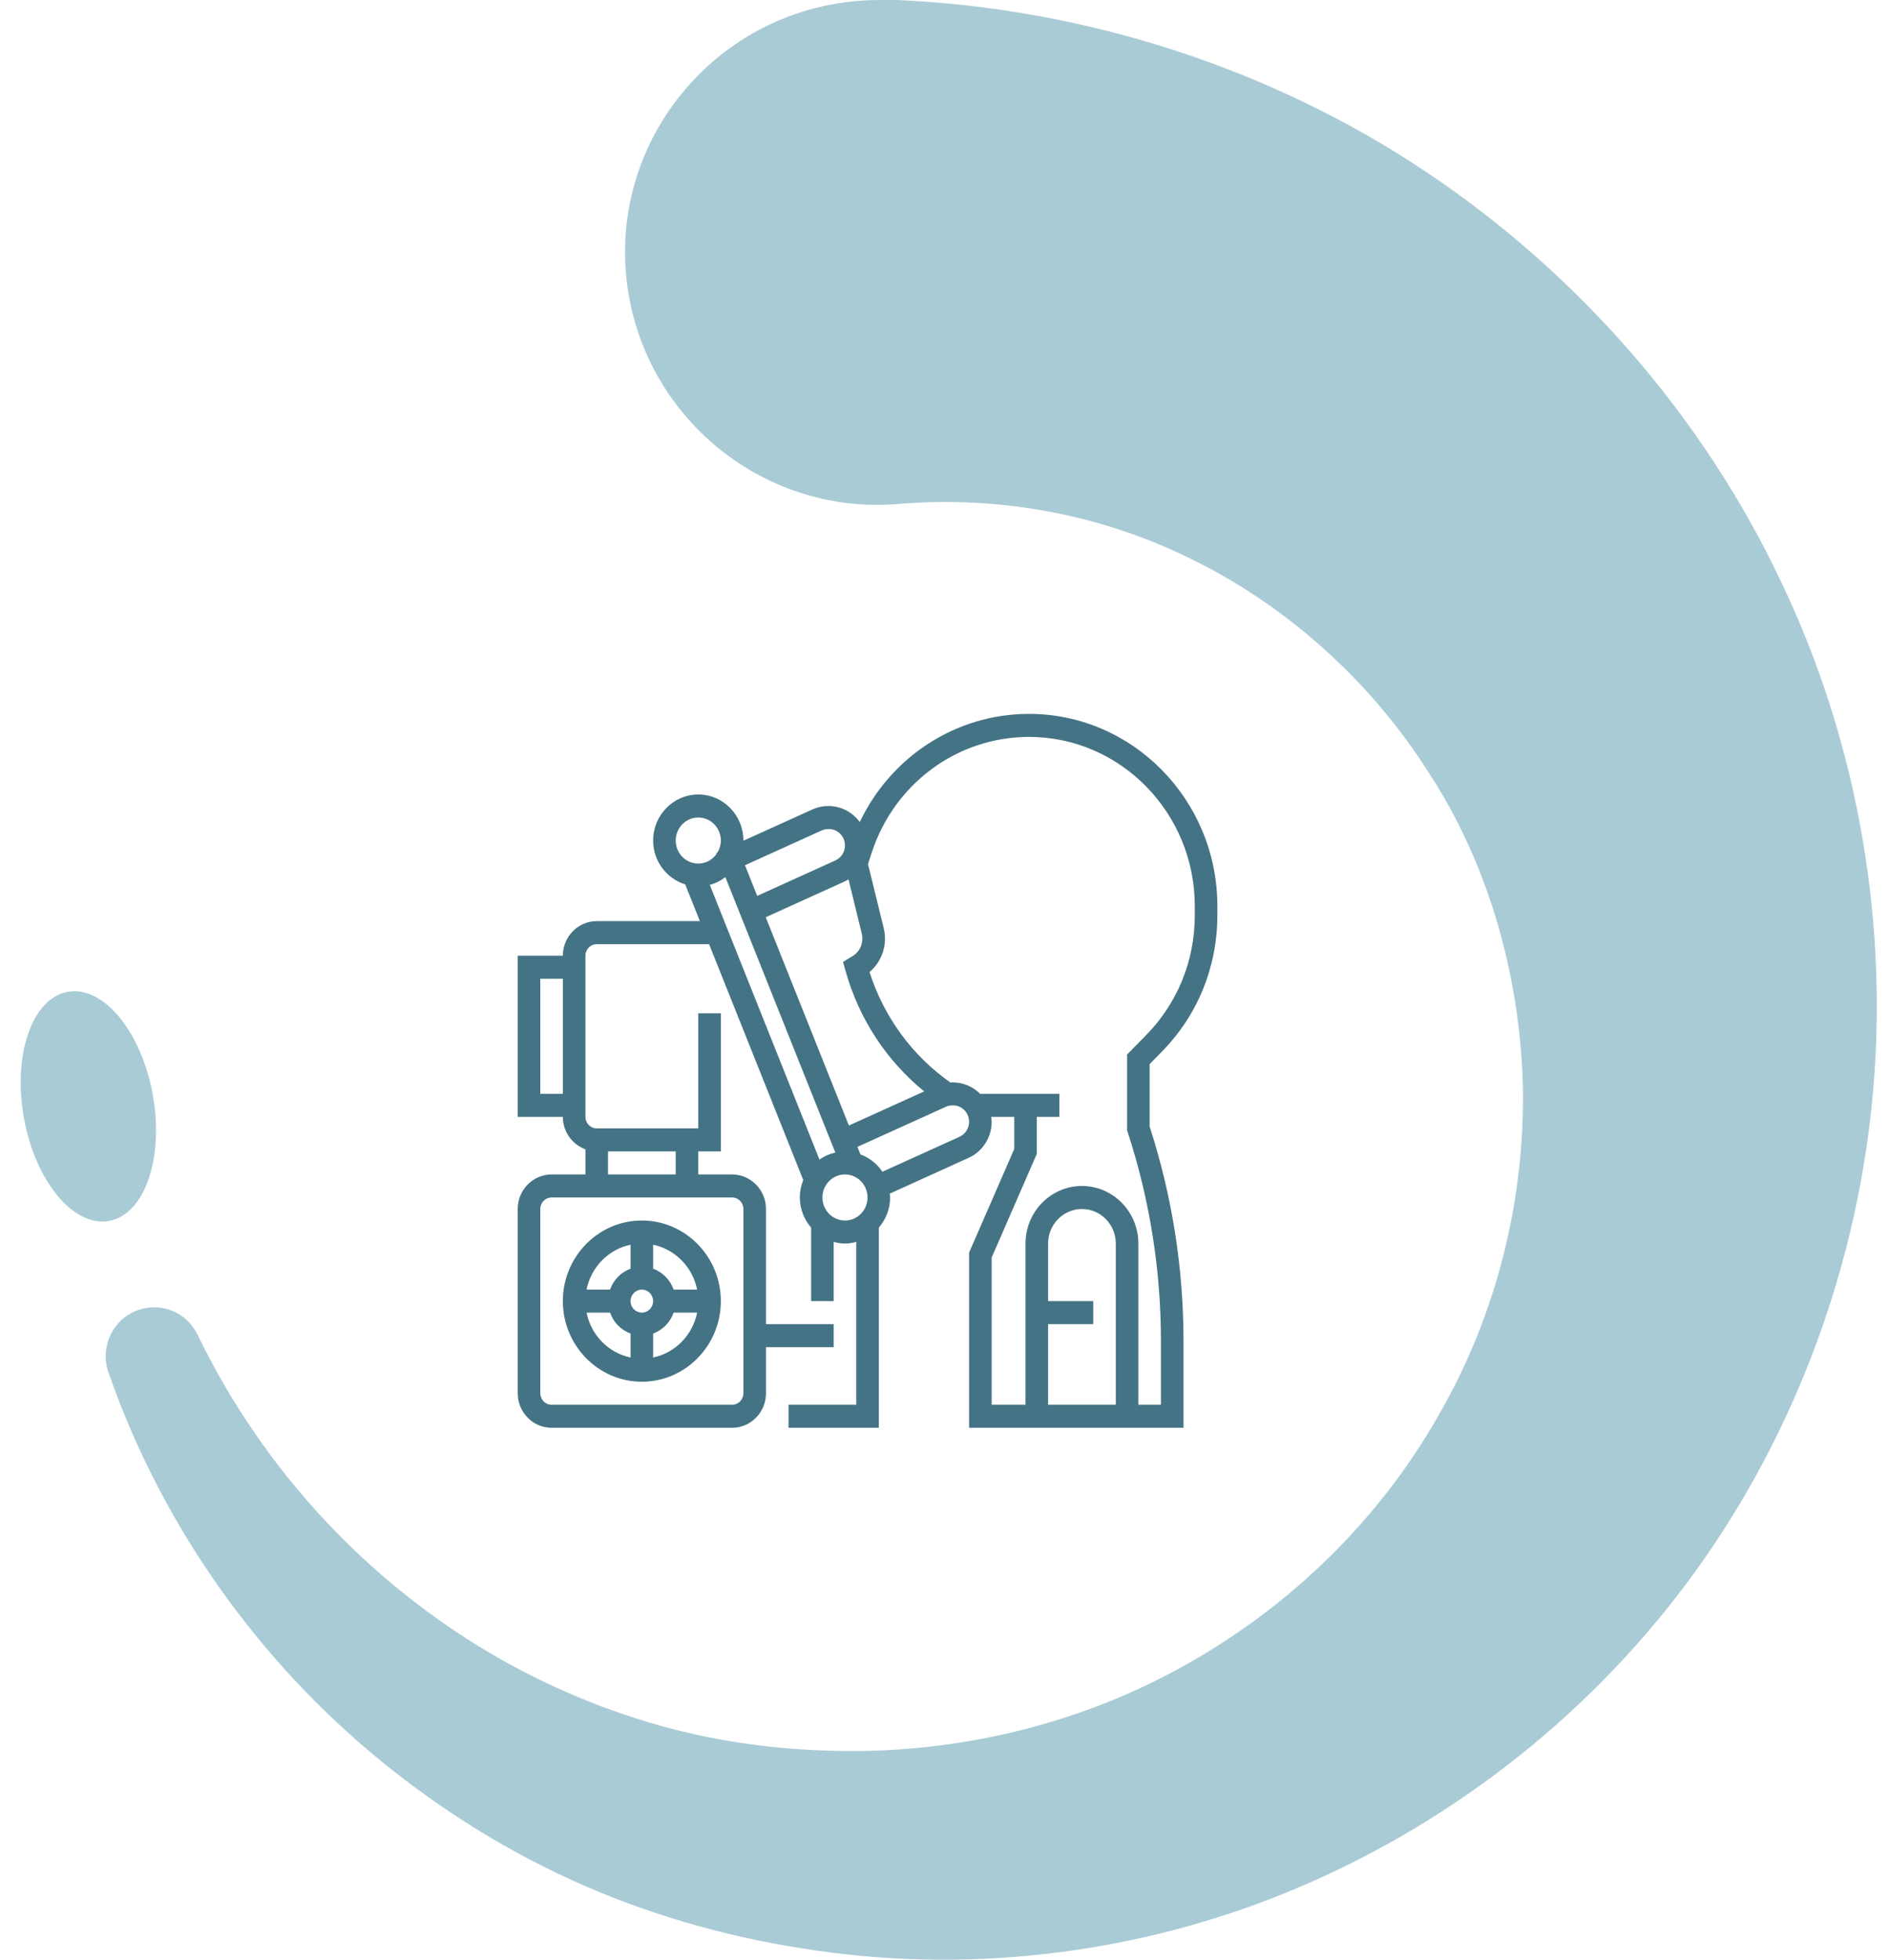 <svg width="135" height="140" viewBox="0 0 135 140" fill="none" xmlns="http://www.w3.org/2000/svg">
<path d="M64.089 0C77.64 0.595 90.892 4.91 101.911 12.275C112.93 19.64 121.79 29.906 127.3 41.586C132.884 53.265 135.043 66.358 133.777 78.856C132.512 91.354 127.821 103.406 120.45 113.226C113.079 123.046 103.103 130.634 92.009 135.172C80.916 139.71 68.78 141.049 57.314 139.189C51.581 138.296 45.997 136.66 40.786 134.279C35.574 131.899 30.734 128.774 26.416 125.129C17.78 117.838 11.302 108.316 7.728 97.975C7.133 96.19 8.101 94.181 9.888 93.586C11.6 92.991 13.387 93.809 14.131 95.372C18.375 104.15 24.927 111.515 32.819 116.722C36.765 119.326 41.009 121.335 45.402 122.748C49.794 124.162 54.336 124.906 58.878 125.054C67.961 125.426 76.97 123.269 84.564 119.029C92.233 114.788 98.561 108.539 102.73 101.249C106.974 93.958 108.984 85.701 108.836 77.592C108.612 69.483 106.304 61.597 102.06 55.125C97.891 48.578 91.935 43.297 85.308 40.023C78.608 36.676 71.311 35.411 64.164 36.006C54.261 36.825 45.55 29.385 44.732 19.491C43.913 9.597 51.358 0.893 61.26 0.074C62.005 4.53947e-06 62.675 0 63.419 0H64.089Z" fill="#A9CBD6"/>
<path d="M7.791 87.226C10.334 86.767 11.735 82.731 10.919 78.21C10.104 73.689 7.381 70.396 4.839 70.855C2.296 71.314 0.895 75.35 1.711 79.871C2.526 84.391 5.248 87.684 7.791 87.226Z" fill="#A9CBD6"/>
<path d="M45.87 98.71C48.982 98.71 51.515 96.126 51.515 92.951C51.515 89.777 48.982 87.193 45.87 87.193C42.758 87.193 40.225 89.777 40.225 92.951C40.225 96.126 42.758 98.71 45.87 98.71ZM46.676 96.981V95.268C47.359 95.019 47.897 94.471 48.141 93.774H49.821C49.499 95.383 48.254 96.653 46.676 96.981ZM46.676 88.922C48.254 89.25 49.499 90.52 49.821 92.129H48.141C47.897 91.432 47.359 90.883 46.676 90.635V88.922ZM45.87 92.129C46.315 92.129 46.676 92.497 46.676 92.951C46.676 93.406 46.315 93.774 45.87 93.774C45.425 93.774 45.063 93.406 45.063 92.951C45.063 92.497 45.425 92.129 45.87 92.129ZM45.063 88.922V90.635C44.38 90.883 43.842 91.432 43.599 92.129H41.919C42.241 90.52 43.486 89.25 45.063 88.922ZM43.599 93.774C43.842 94.471 44.38 95.019 45.063 95.268V96.981C43.486 96.653 42.241 95.383 41.919 93.774H43.599Z" fill="#447385"/>
<path d="M83.057 75.104C85.6 72.51 87 69.063 87 65.396V64.729C87 57.159 80.962 51 73.54 51C68.333 51 63.674 54.044 61.445 58.726C60.936 58.035 60.125 57.581 59.19 57.581C58.801 57.581 58.423 57.663 58.068 57.823L53.127 60.062C53.127 60.057 53.129 60.053 53.129 60.048C53.129 58.234 51.682 56.758 49.903 56.758C48.124 56.758 46.677 58.234 46.677 60.048C46.677 61.53 47.648 62.771 48.97 63.182L50.019 65.806H42.645C41.311 65.806 40.226 66.914 40.226 68.274H37V79.79H40.226C40.226 80.861 40.902 81.766 41.839 82.107V83.903H39.419C38.086 83.903 37 85.01 37 86.371V99.532C37 100.893 38.086 102 39.419 102H52.323C53.657 102 54.742 100.893 54.742 99.532V96.242H59.581V94.597H54.742V86.371C54.742 85.01 53.657 83.903 52.323 83.903H49.903V82.258H51.516V72.387H49.903V80.613H42.645C42.2 80.613 41.839 80.244 41.839 79.79V68.274C41.839 67.82 42.2 67.452 42.645 67.452H50.676L57.406 84.3C57.25 84.686 57.161 85.107 57.161 85.548C57.161 86.376 57.472 87.124 57.968 87.702V92.952H59.581V88.722C59.84 88.791 60.107 88.839 60.387 88.839C60.667 88.839 60.934 88.791 61.194 88.722V100.355H56.355V102H62.806V87.702C63.302 87.124 63.613 86.376 63.613 85.548C63.613 85.454 63.593 85.365 63.586 85.273L69.231 82.713C70.227 82.262 70.871 81.251 70.871 80.14C70.871 80.021 70.851 79.906 70.836 79.79H72.484V82.084L69.258 89.487V102H84.581V95.82C84.581 90.597 83.767 85.436 82.161 80.481V76.018L83.057 75.104ZM40.226 78.145H38.613V69.919H40.226V78.145ZM43.452 82.258H48.29V83.903H43.452V82.258ZM52.323 85.548C52.768 85.548 53.129 85.917 53.129 86.371V99.532C53.129 99.986 52.768 100.355 52.323 100.355H39.419C38.974 100.355 38.613 99.986 38.613 99.532V86.371C38.613 85.917 38.974 85.548 39.419 85.548H52.323ZM61.586 66.689C61.752 67.363 61.441 68.05 60.832 68.361L60.248 68.721L60.432 69.377C61.385 72.775 63.356 75.778 66.047 77.969L60.668 80.407L54.724 65.527L60.361 62.972C60.458 62.927 60.548 62.874 60.639 62.82L61.586 66.689ZM58.723 59.327C58.871 59.26 59.027 59.226 59.238 59.226C59.872 59.226 60.387 59.751 60.387 60.398C60.387 60.86 60.119 61.281 59.705 61.468L54.115 64.002L53.24 61.813L58.723 59.327ZM49.903 61.694C49.014 61.694 48.29 60.956 48.29 60.048C48.29 59.141 49.014 58.403 49.903 58.403C50.793 58.403 51.516 59.141 51.516 60.048C51.516 60.362 51.425 60.653 51.275 60.902L51.189 60.942L51.214 61C50.921 61.418 50.444 61.694 49.903 61.694ZM50.726 63.217C51.136 63.106 51.511 62.917 51.84 62.663L59.698 82.338C59.285 82.43 58.9 82.602 58.563 82.839L50.726 63.217ZM60.387 87.194C59.498 87.194 58.774 86.456 58.774 85.548C58.774 84.641 59.498 83.903 60.387 83.903C61.277 83.903 62 84.641 62 85.548C62 86.456 61.277 87.194 60.387 87.194ZM68.576 81.21L63.061 83.71C62.685 83.141 62.133 82.71 61.491 82.469L61.277 81.932L67.594 79.069C67.742 79.001 67.898 78.968 68.109 78.968C68.743 78.968 69.258 79.493 69.258 80.14C69.258 80.602 68.99 81.022 68.576 81.21ZM79.742 100.355H74.903V94.597H78.129V92.952H74.903V88.839C74.903 87.478 75.989 86.371 77.323 86.371C78.656 86.371 79.742 87.478 79.742 88.839V100.355ZM80.59 80.873C82.168 85.701 82.968 90.73 82.968 95.82V100.355H81.355V88.839C81.355 86.571 79.546 84.726 77.323 84.726C75.099 84.726 73.29 86.571 73.29 88.839V100.355H70.871V89.836L74.097 82.433V79.79H75.71V78.145H70.064V78.16C69.557 77.644 68.852 77.323 68.061 77.323C68.015 77.323 67.972 77.335 67.926 77.337C65.21 75.435 63.177 72.672 62.141 69.443C63.034 68.693 63.444 67.481 63.152 66.29L62.032 61.727L62.3 60.908C63.915 55.966 68.433 52.645 73.54 52.645C80.073 52.645 85.387 58.066 85.387 64.729V65.396C85.387 68.624 84.155 71.658 81.917 73.941L80.548 75.337V80.746L80.59 80.873Z" fill="#447385"/>
</svg>
